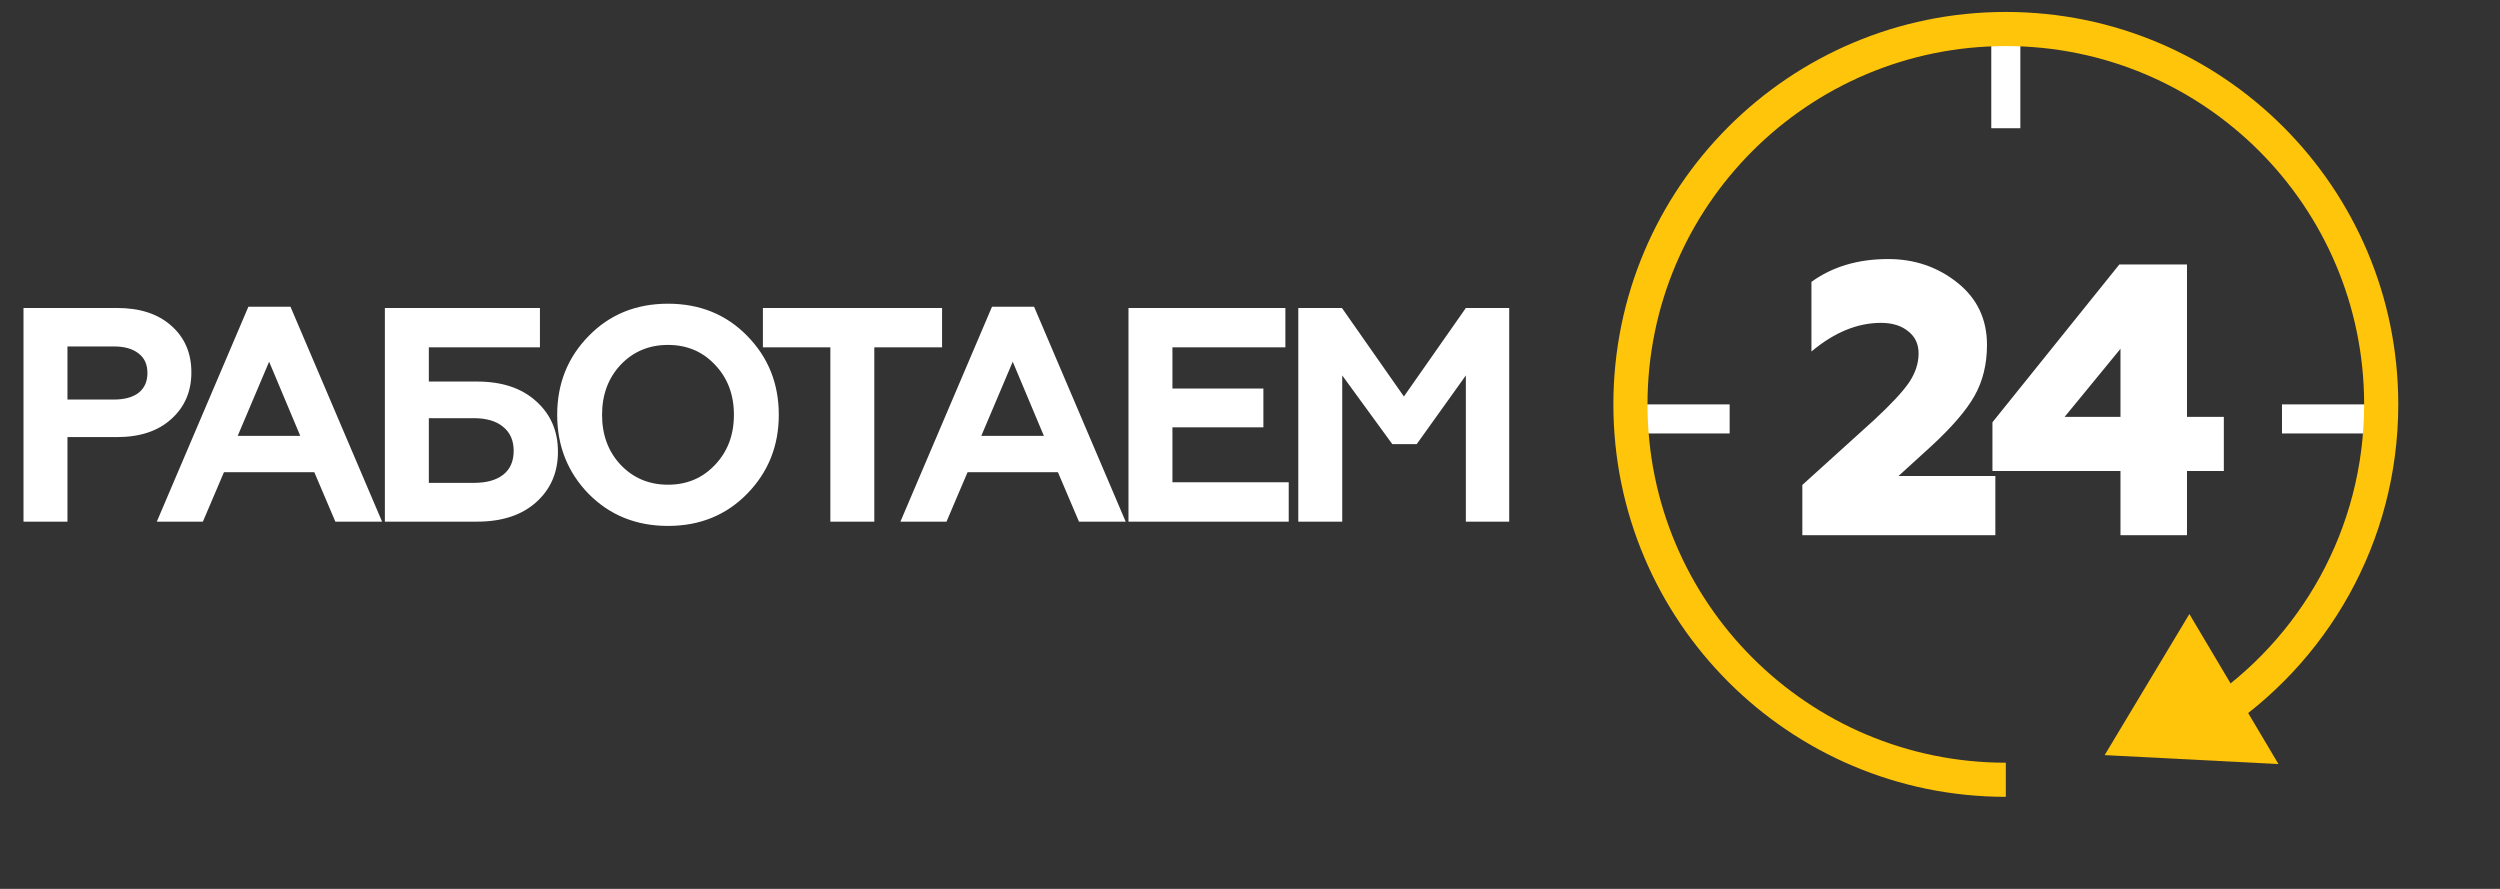 <svg width="180" height="64" viewBox="0 0 180 64" fill="none" xmlns="http://www.w3.org/2000/svg">
<rect x="0" y="0" width="180" height="64" fill="#333333" stroke="none"/>
<path d="M1.692 37.558V22.174H8.417C10.073 22.174 11.377 22.599 12.329 23.449C13.296 24.299 13.779 25.42 13.779 26.811C13.779 28.189 13.296 29.309 12.329 30.174C11.377 31.038 10.073 31.471 8.417 31.471H4.857V37.558H1.692ZM4.857 28.767H8.197C8.959 28.767 9.553 28.606 9.977 28.284C10.402 27.947 10.615 27.471 10.615 26.855C10.615 26.24 10.402 25.771 9.977 25.449C9.553 25.112 8.959 24.944 8.197 24.944H4.857V28.767ZM11.29 37.558L17.883 22.087H20.916L27.509 37.558H24.146L22.63 33.998H16.125L14.608 37.558H11.29ZM17.114 31.383H21.619L19.377 26.042L17.114 31.383ZM27.711 37.558V22.174H38.875V25.009H30.876V27.471H34.348C36.135 27.471 37.549 27.94 38.589 28.877C39.644 29.815 40.172 31.031 40.172 32.525C40.172 34.02 39.644 35.236 38.589 36.174C37.549 37.097 36.135 37.558 34.348 37.558H27.711ZM30.876 34.767H34.106C35.029 34.767 35.74 34.569 36.238 34.174C36.736 33.778 36.985 33.207 36.985 32.459C36.985 31.712 36.729 31.134 36.216 30.723C35.718 30.313 35.014 30.108 34.106 30.108H30.876V34.767ZM44.689 33.47C45.597 34.423 46.733 34.899 48.095 34.899C49.458 34.899 50.586 34.423 51.48 33.47C52.388 32.518 52.842 31.317 52.842 29.866C52.842 28.416 52.388 27.214 51.48 26.262C50.586 25.31 49.458 24.834 48.095 24.834C46.733 24.834 45.597 25.31 44.689 26.262C43.795 27.214 43.348 28.416 43.348 29.866C43.348 31.317 43.795 32.518 44.689 33.47ZM53.787 35.558C52.278 37.097 50.381 37.866 48.095 37.866C45.81 37.866 43.905 37.097 42.381 35.558C40.872 34.005 40.118 32.108 40.118 29.866C40.118 27.625 40.872 25.735 42.381 24.196C43.89 22.643 45.795 21.867 48.095 21.867C50.395 21.867 52.3 22.643 53.809 24.196C55.318 25.735 56.073 27.625 56.073 29.866C56.073 32.108 55.311 34.005 53.787 35.558ZM54.929 22.174H67.829V25.009H62.95V37.558H59.786V25.009H54.929V22.174ZM64.83 37.558L71.423 22.087H74.455L81.049 37.558H77.686L76.17 33.998H69.665L68.148 37.558H64.83ZM70.653 31.383H75.159L72.917 26.042L70.653 31.383ZM81.251 37.558V22.174H92.547V25.009H84.415V27.976H90.964V30.767H84.415V34.723H92.788V37.558H81.251ZM93.477 37.558V22.174H96.619L101.081 28.548L105.542 22.174H108.663V37.558H105.542V27.031L102.004 31.976H100.245L96.641 27.031V37.558H93.477Z" fill="white"/>
<path d="M129.768 38.535V34.915L134.938 30.236C136.16 29.104 136.999 28.203 137.455 27.535C137.911 26.848 138.139 26.152 138.139 25.446C138.139 24.778 137.893 24.249 137.4 23.859C136.908 23.451 136.251 23.246 135.431 23.246C133.734 23.246 132.066 23.933 130.424 25.307V20.294C131.938 19.199 133.78 18.651 135.95 18.651C137.847 18.651 139.507 19.218 140.929 20.35C142.352 21.483 143.063 22.977 143.063 24.834C143.063 26.226 142.762 27.451 142.16 28.51C141.577 29.549 140.528 30.765 139.014 32.158L136.689 34.274H143.665V38.535H129.768Z" fill="white"/>
<path d="M152.675 38.535V33.912H143.456V30.403L152.593 19.041H157.463V30.014H160.116V33.912H157.463V38.535H152.675ZM148.654 30.014H152.675V25.112L148.654 30.014Z" fill="white"/>
<path d="M143.372 1.907V9.232H145.465V1.907H143.372Z" fill="white"/>
<path d="M117.209 31.209L124.535 31.209L124.535 29.116L117.209 29.116L117.209 31.209Z" fill="white"/>
<path d="M164.303 31.209L171.628 31.209L171.628 29.116L164.303 29.116L164.303 31.209Z" fill="white"/>
<path fill-rule="evenodd" clip-rule="evenodd" d="M144.419 54.915C130.171 54.915 118.62 43.364 118.62 29.116C118.62 14.868 130.171 3.317 144.419 3.317C158.667 3.317 170.218 14.868 170.218 29.116C170.218 38.09 165.636 45.993 158.685 50.615L159.775 52.839C167.539 47.803 172.675 39.059 172.675 29.116C172.675 13.511 160.024 0.86 144.419 0.86C128.814 0.86 116.163 13.511 116.163 29.116C116.163 44.721 128.814 57.372 144.419 57.372V54.915Z" fill="#FFC50A"/>
<path d="M164.049 55.013L151.535 54.368L157.635 44.21L160.471 48.987L161.726 51.1L164.049 55.013Z" fill="#FFC50A"/>
</svg>
